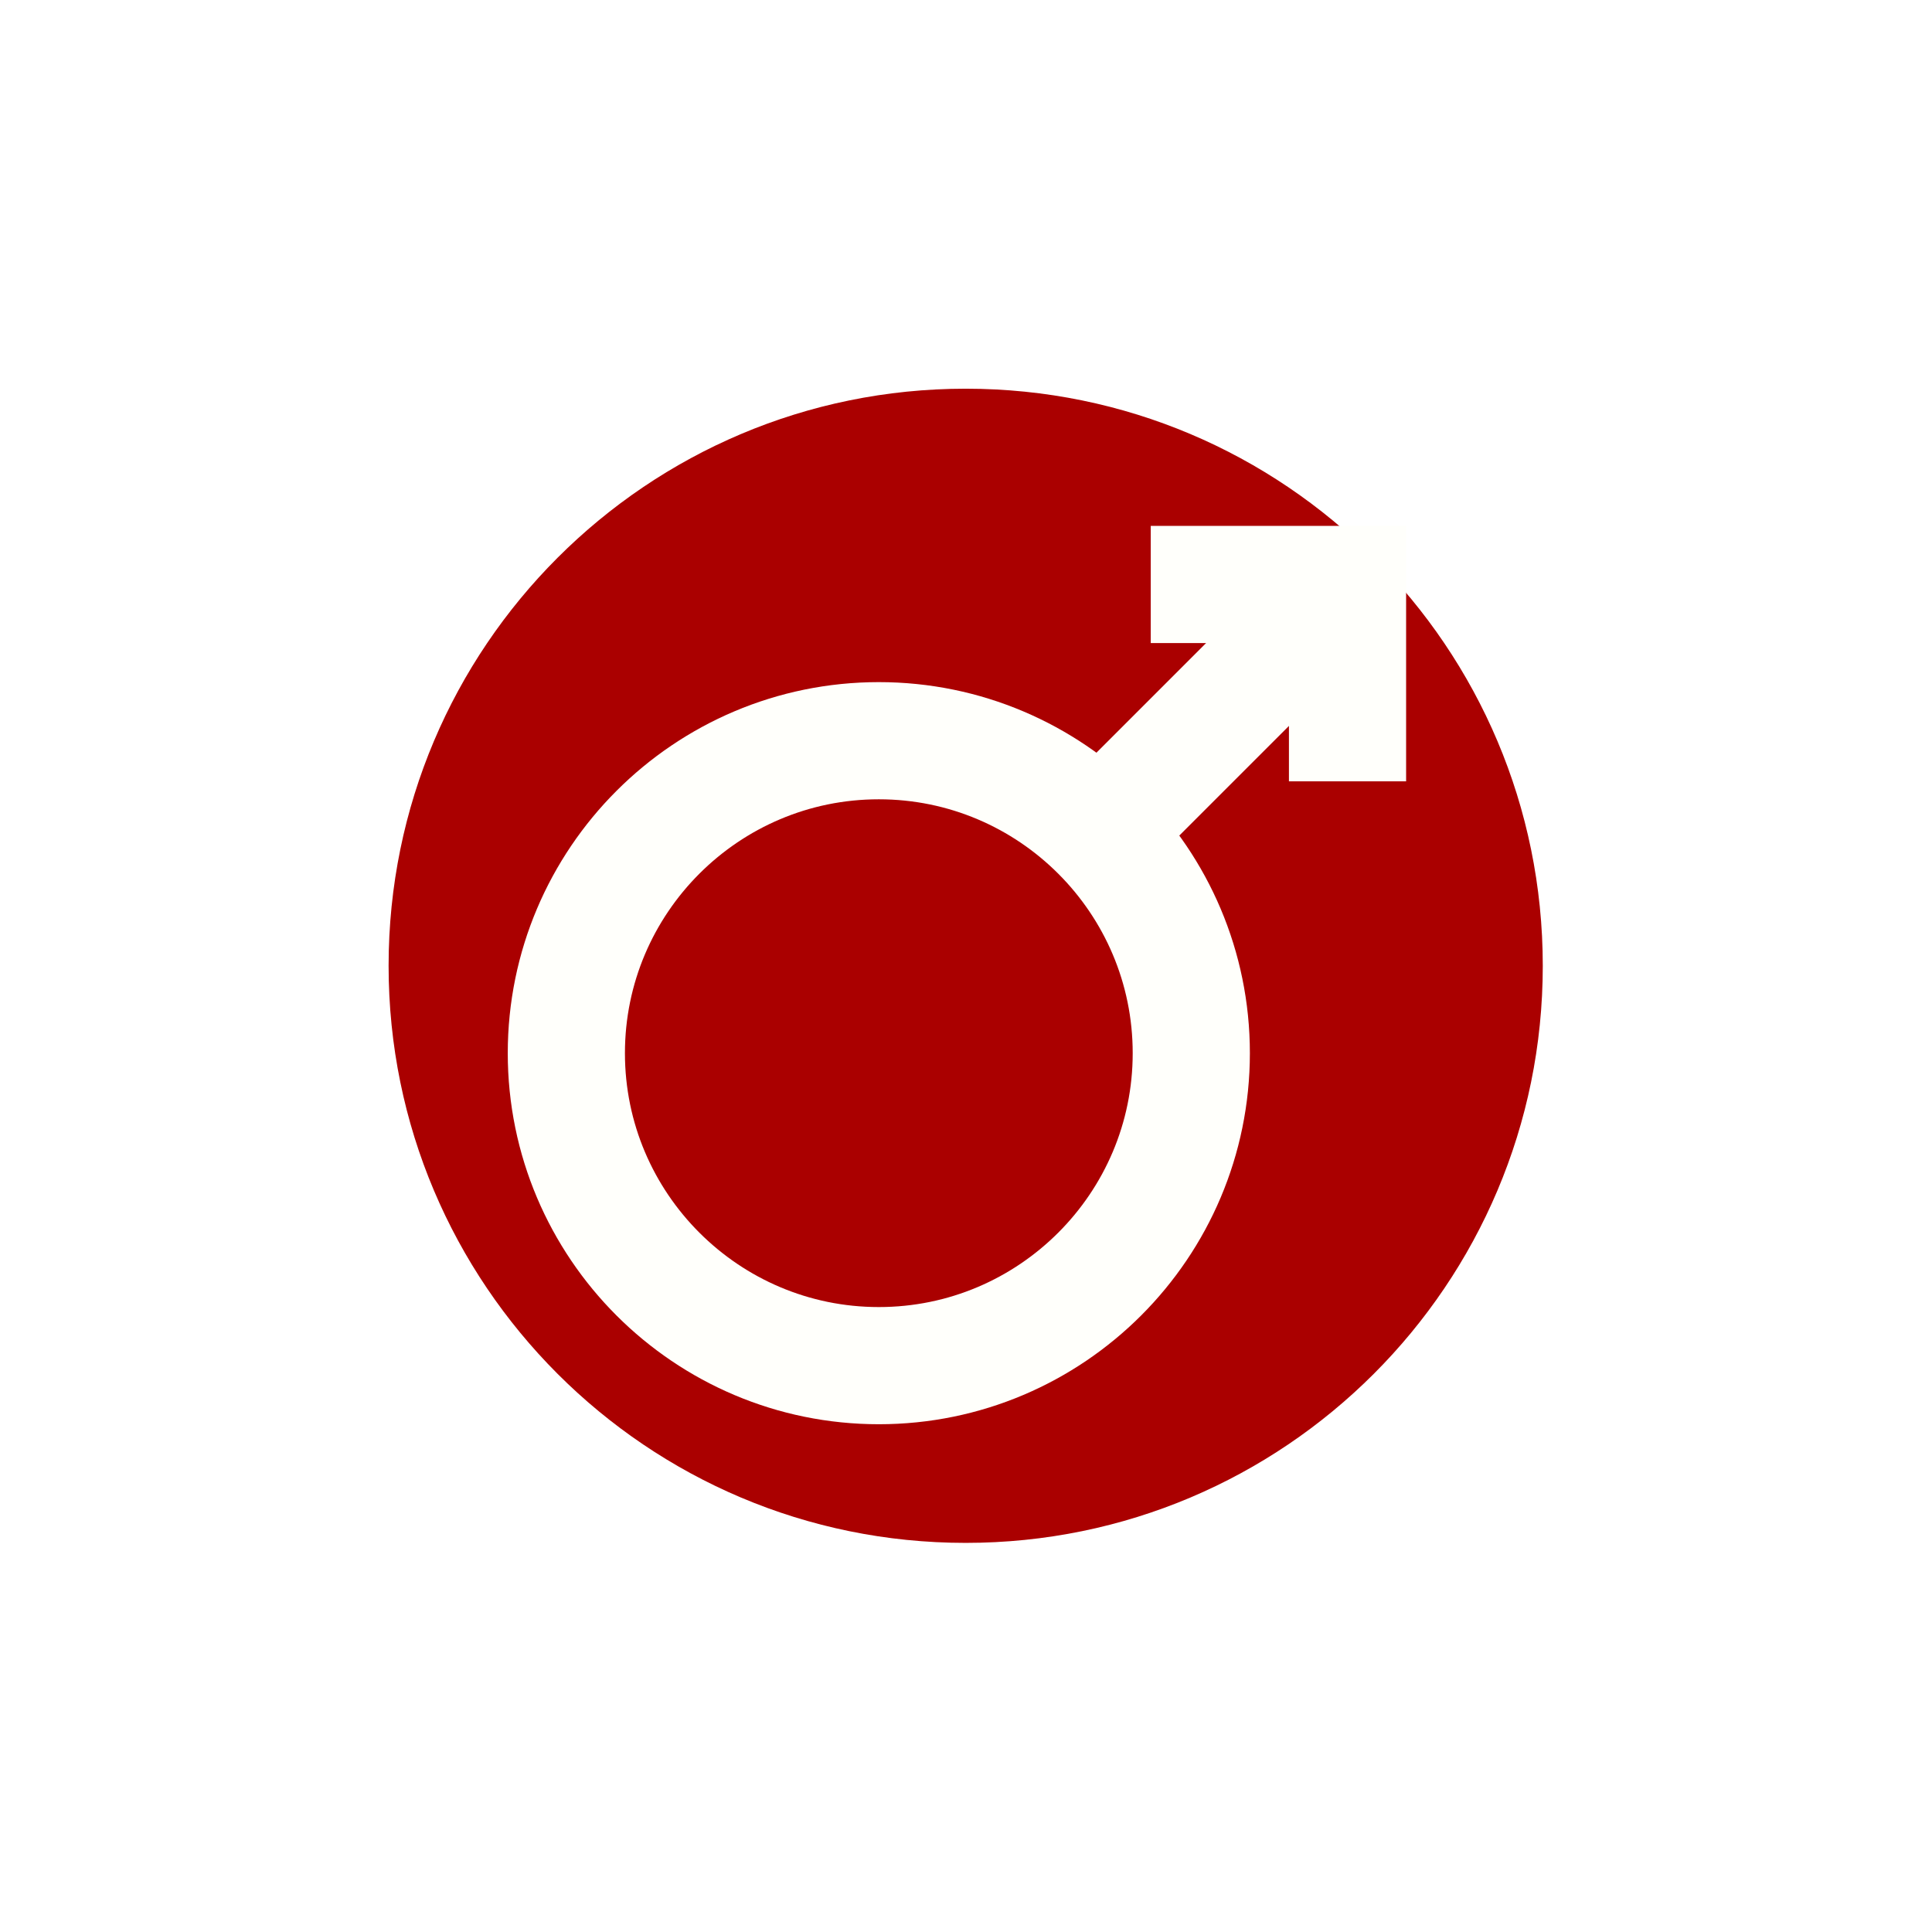 <?xml version="1.0" encoding="UTF-8" standalone="no"?>
<svg
   xmlns:dc="http://purl.org/dc/elements/1.1/"
   xmlns:cc="http://creativecommons.org/ns#"
   xmlns:rdf="http://www.w3.org/1999/02/22-rdf-syntax-ns#"
   xmlns:svg="http://www.w3.org/2000/svg"
   xmlns="http://www.w3.org/2000/svg"
   xmlns:sodipodi="http://sodipodi.sourceforge.net/DTD/sodipodi-0.dtd"
   xmlns:inkscape="http://www.inkscape.org/namespaces/inkscape"
   width="24.732pt"
   height="24.732pt"
   viewBox="0 0 24.732 24.732"
   version="1.1"
   id="svg7"
   sodipodi:docname="Mars_symbol_(planetary_color).svg"
   inkscape:version="0.92.5 (2060ec1f9f, 2020-04-08)">
  <defs
     id="defs11">
    <filter
       inkscape:collect="always"
       style="color-interpolation-filters:sRGB"
       id="filter5932"
       x="-0.096"
       width="1.192"
       y="-0.096"
       height="1.192">
      <feGaussianBlur
         inkscape:collect="always"
         stdDeviation="0.533"
         id="feGaussianBlur5934" />
    </filter>
  </defs>
  <sodipodi:namedview
     pagecolor="#ffffff"
     bordercolor="#666666"
     borderopacity="1"
     objecttolerance="10"
     gridtolerance="10"
     guidetolerance="10"
     inkscape:pageopacity="0"
     inkscape:pageshadow="2"
     inkscape:window-width="1920"
     inkscape:window-height="1015"
     id="namedview9"
     showgrid="false"
     inkscape:snap-object-midpoints="true"
     inkscape:zoom="14.75"
     inkscape:cx="12.420416"
     inkscape:cy="16.488213"
     inkscape:window-x="0"
     inkscape:window-y="0"
     inkscape:window-maximized="1"
     inkscape:current-layer="svg7" />
  <path
     inkscape:connector-curvature="0"
     id="path4-3-3"
     d="m 15.637,8.971 c 0,-3.682 -2.984,-6.667 -6.667,-6.667 -3.682,0 -6.667,2.984 -6.667,6.667 0,3.682 2.984,6.667 6.667,6.667 3.682,0 6.667,-2.984 6.667,-6.667 z m 0,0"
     style="fill:#aa0000;fill-opacity:1;stroke:#ffffff;stroke-width:2.25;stroke-linecap:butt;stroke-linejoin:miter;stroke-miterlimit:10;stroke-dasharray:none;stroke-opacity:1;filter:url(#filter5932)"
     transform="matrix(1.333,0,0,1.333,0.405,0.405)" />
  <g
     id="g824"
     transform="translate(-0.116,0.116)">
    <path
       inkscape:connector-curvature="0"
       style="fill:none;stroke:#fffffb;stroke-width:1.5;stroke-linecap:butt;stroke-linejoin:miter;stroke-miterlimit:10;stroke-dasharray:none;stroke-opacity:1"
       d="m 15.366,13.366 c 0,-2.207 -1.793,-4 -4,-4 -2.207,0 -4,1.793 -4,4 0,2.207 1.793,4 4,4 2.207,0 4,-1.793 4,-4 z m 0,0"
       id="path2-3" />
    <path
       inkscape:connector-curvature="0"
       style="fill:none;stroke:#fffffb;stroke-width:1.5;stroke-linecap:butt;stroke-linejoin:miter;stroke-miterlimit:10;stroke-dasharray:none;stroke-opacity:1"
       d="M 14.194,10.538 17.366,7.366"
       id="path4-6" />
    <path
       inkscape:connector-curvature="0"
       style="fill:none;stroke:#fffffb;stroke-width:1.5;stroke-linecap:square;stroke-linejoin:miter;stroke-miterlimit:10;stroke-dasharray:none;stroke-opacity:1"
       d="M 15.597,7.366 H 17.366 V 9.136"
       id="path6" />
  </g>
</svg>
